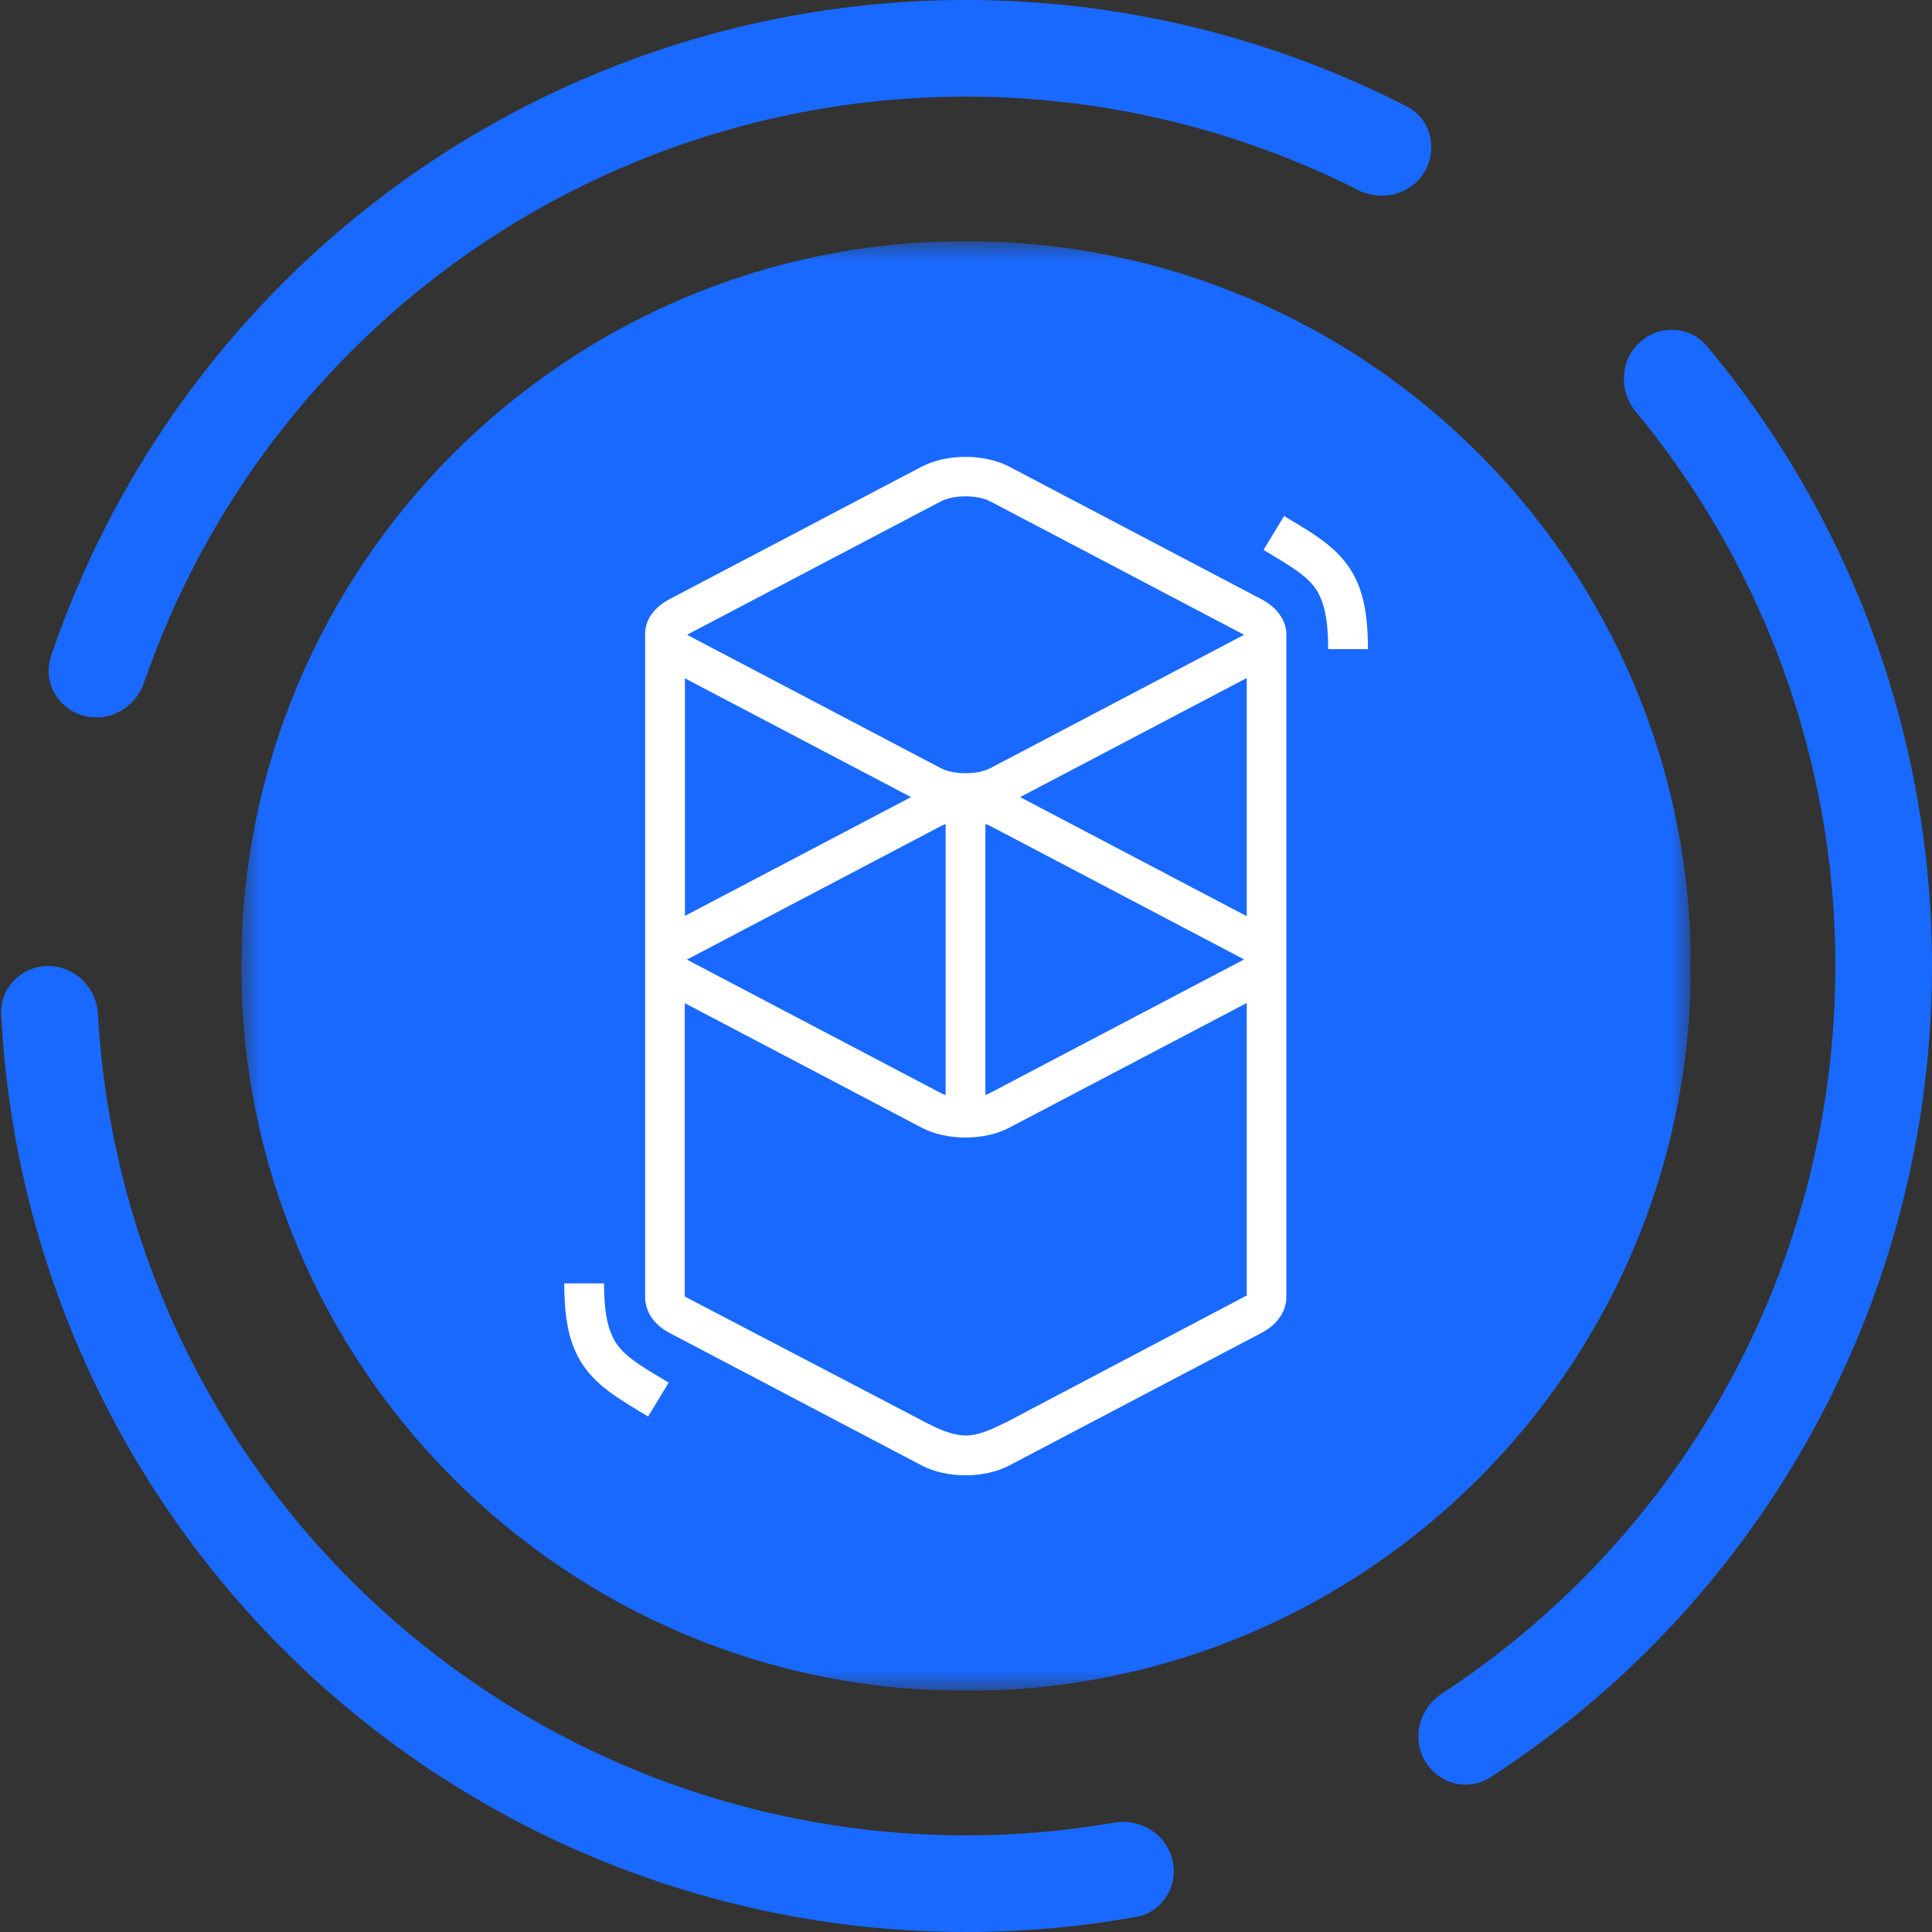 <svg width="48" height="48" viewBox="0 0 48 48" fill="none" xmlns="http://www.w3.org/2000/svg">
<rect x="0" y="0" width="48" height="48" fill="#333333" stroke="none"/>
<path fill-rule="evenodd" clip-rule="evenodd" d="M35.4 4.255C35.732 3.681 35.536 2.944 34.946 2.642C32.06 1.163 28.901 0.282 25.657 0.057C22.014 -0.195 18.361 0.388 14.978 1.761C11.594 3.133 8.568 5.26 6.13 7.98C3.96 10.4 2.307 13.234 1.267 16.305C1.055 16.933 1.428 17.598 2.065 17.779C2.703 17.96 3.363 17.588 3.579 16.961C4.517 14.241 5.991 11.73 7.917 9.582C10.111 7.134 12.834 5.22 15.88 3.985C18.925 2.749 22.213 2.225 25.491 2.452C28.371 2.651 31.176 3.425 33.745 4.723C34.336 5.022 35.069 4.829 35.4 4.255ZM35.4 43.745C35.732 44.319 36.467 44.519 37.024 44.159C39.707 42.425 42.021 40.171 43.826 37.525C45.857 34.549 47.191 31.153 47.73 27.591C48.269 24.028 47.999 20.39 46.94 16.945C45.999 13.884 44.455 11.046 42.405 8.597C41.98 8.088 41.218 8.061 40.732 8.511C40.245 8.961 40.219 9.719 40.641 10.229C42.448 12.413 43.811 14.934 44.646 17.651C45.599 20.751 45.842 24.025 45.357 27.232C44.872 30.438 43.671 33.494 41.843 36.173C40.242 38.521 38.195 40.526 35.822 42.078C35.268 42.44 35.069 43.171 35.4 43.745ZM0.03 25.2C-0.003 24.538 0.538 24 1.2 24C1.863 24 2.397 24.538 2.434 25.199C2.591 28.036 3.308 30.818 4.545 33.384C5.957 36.311 8.011 38.882 10.555 40.905C13.098 42.928 16.065 44.351 19.234 45.068C22.013 45.696 24.885 45.768 27.684 45.283C28.337 45.17 28.981 45.57 29.131 46.215C29.28 46.861 28.877 47.509 28.225 47.625C25.073 48.189 21.836 48.117 18.705 47.408C15.183 46.612 11.886 45.031 9.06 42.783C6.235 40.535 3.952 37.679 2.384 34.427C0.989 31.536 0.19 28.398 0.03 25.2Z" fill="#1969FF"/>
<g clip-path="url(#clip0_4702_7054)">
<mask id="mask0_4702_7054" style="mask-type:luminance" maskUnits="userSpaceOnUse" x="6" y="6" width="36" height="36">
<path d="M42 6L6 6L6 42L42 42L42 6Z" fill="white"/>
</mask>
<g mask="url(#mask0_4702_7054)">
<path fill-rule="evenodd" clip-rule="evenodd" d="M24 5.991C33.947 5.991 42.009 14.053 42.009 24C42.009 33.947 33.947 42.009 24 42.009C14.053 42.009 5.992 33.947 5.992 24C5.992 14.053 14.053 5.991 24 5.991Z" fill="#1969FF"/>
<path d="M22.905 11.592C23.519 11.27 24.456 11.27 25.07 11.592L31.345 14.89C31.714 15.084 31.92 15.376 31.955 15.677H31.959L31.959 32.251C31.95 32.577 31.744 32.903 31.345 33.114L25.07 36.412C24.456 36.734 23.519 36.734 22.905 36.412L16.63 33.114C16.231 32.903 16.038 32.577 16.029 32.251C16.029 32.221 16.029 32.19 16.029 32.169L16.029 15.78C16.029 15.762 16.029 15.745 16.029 15.724V15.672H16.033C16.059 15.371 16.257 15.088 16.635 14.886L22.91 11.588L22.905 11.592ZM30.975 24.919L25.07 28.02C24.456 28.342 23.519 28.342 22.905 28.02L17.013 24.923V32.212L22.905 35.291C23.236 35.467 23.584 35.639 23.919 35.661L23.988 35.665C24.34 35.665 24.679 35.489 25.027 35.321L30.975 32.186V24.919ZM15.007 31.885C15.007 32.521 15.08 32.938 15.23 33.234C15.351 33.479 15.535 33.664 15.87 33.891L15.887 33.904C15.96 33.951 16.042 34.003 16.141 34.067L16.257 34.136L16.613 34.351L16.102 35.193L15.703 34.952L15.634 34.909C15.518 34.836 15.424 34.776 15.333 34.716C14.38 34.076 14.023 33.38 14.019 31.928V31.885H15.007ZM23.494 20.474C23.446 20.491 23.403 20.508 23.365 20.53L17.09 23.828C17.081 23.832 17.077 23.837 17.073 23.837L17.068 23.841L17.077 23.845L17.09 23.854L23.365 27.152C23.403 27.174 23.446 27.191 23.494 27.208V20.478V20.474ZM24.482 20.474V27.204C24.529 27.187 24.572 27.17 24.61 27.148L30.885 23.85C30.894 23.845 30.898 23.841 30.902 23.841L30.907 23.837L30.898 23.832L30.885 23.824L24.61 20.525C24.572 20.504 24.529 20.487 24.482 20.47V20.474ZM30.975 16.845L25.345 19.804L30.975 22.763L30.975 16.845ZM17.017 16.853V22.755L22.635 19.804L17.017 16.853ZM24.61 12.46C24.284 12.288 23.695 12.288 23.369 12.46L17.094 15.758C17.086 15.762 17.081 15.767 17.077 15.767L17.073 15.771L17.081 15.775L17.094 15.784L23.369 19.082C23.695 19.254 24.284 19.254 24.61 19.082L30.885 15.784C30.894 15.78 30.898 15.775 30.902 15.775L30.907 15.771L30.898 15.767L30.885 15.758L24.61 12.46ZM31.903 12.82L32.303 13.061L32.371 13.104C32.487 13.172 32.582 13.237 32.672 13.297C33.625 13.937 33.982 14.633 33.986 16.084V16.127H32.998C32.998 15.492 32.925 15.075 32.775 14.779C32.655 14.534 32.47 14.349 32.135 14.122L32.118 14.109C32.045 14.062 31.963 14.01 31.864 13.946L31.748 13.877L31.392 13.662L31.903 12.82Z" fill="white"/>
</g>
</g>
<defs>
<clipPath id="clip0_4702_7054">
<rect width="36" height="36" fill="white" transform="translate(6 6)"/>
</clipPath>
</defs>
</svg>
